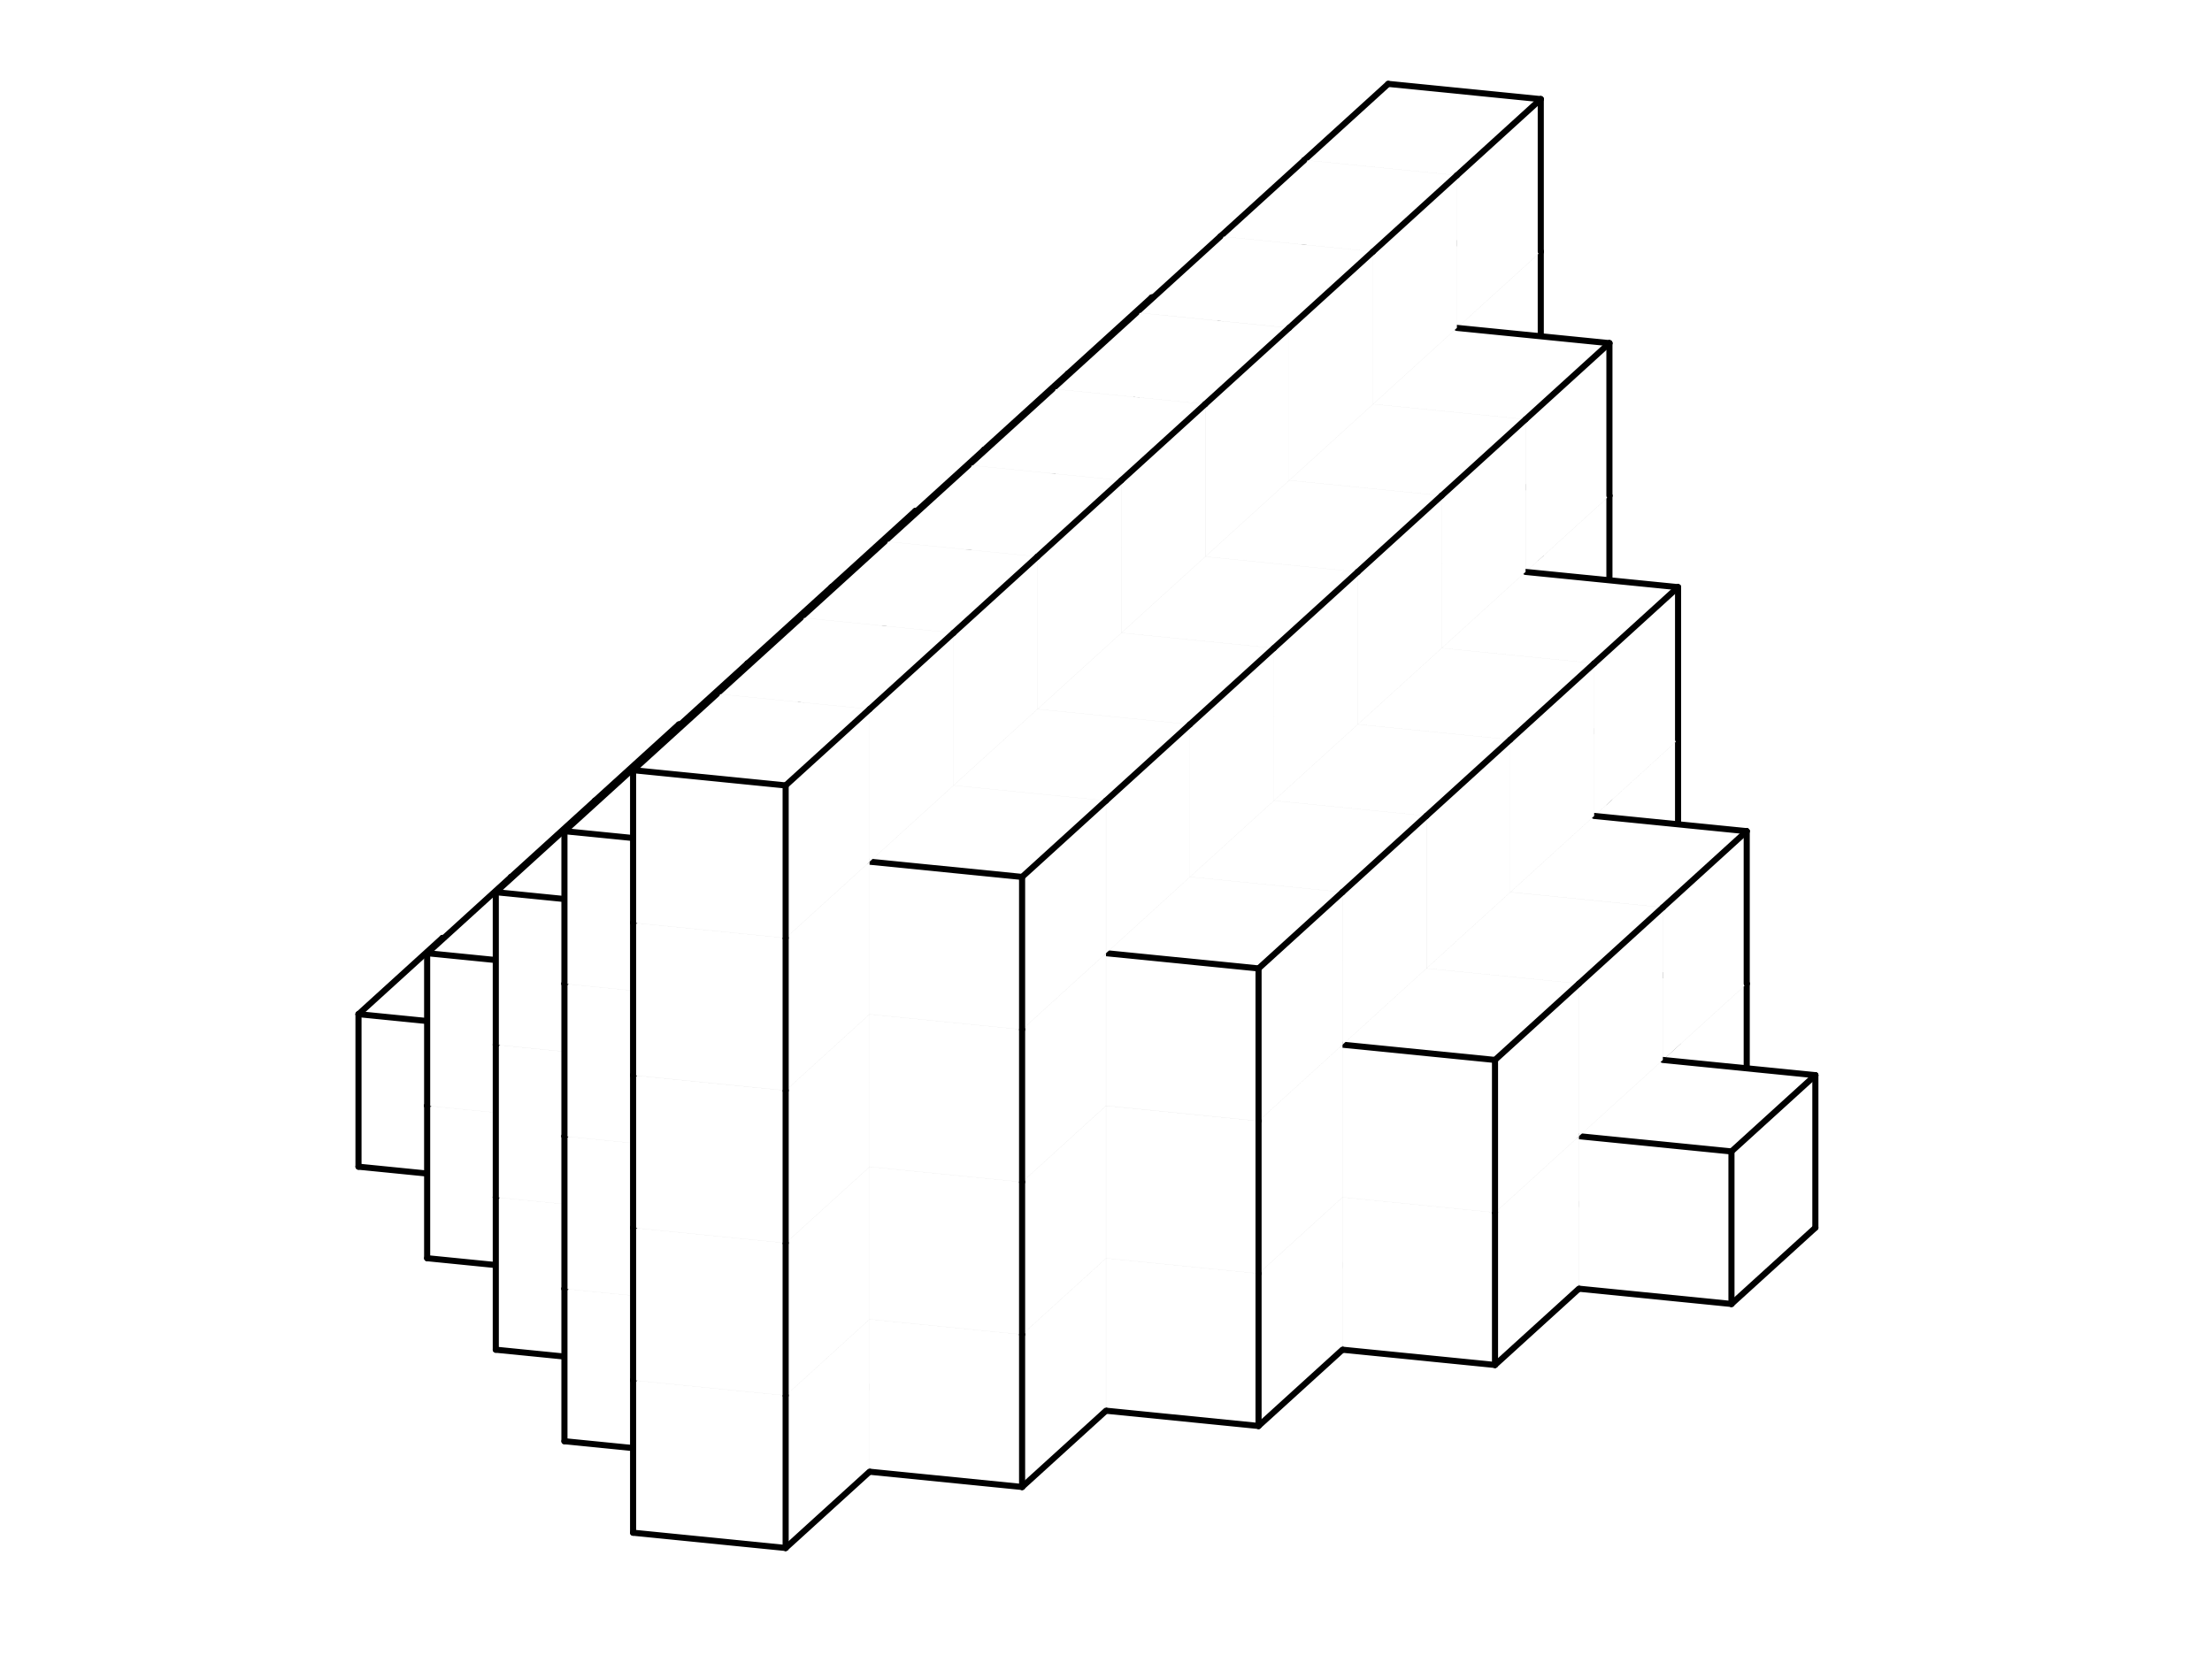 <svg version="1.1"
 xmlns="http://www.w3.org/2000/svg"
 xmlns:xlink="http://www.w3.org/1999/xlink" 
 width="145px" height="110px"
>

<!-- args used: -white -scale 0.5 -A 9 5 9:- - - - 0 - - - - - - - - 0 - - - - - - - - 0 - - - - - - - - 0 - - - - - - - - 0 - - - - - - - 0 0 0 - - - - - - 0 0 0 - - - - - - 0 0 0 - - - - - - 0 0 0 - - - - - - - 0 - - - - - - 0 0 0 0 0 - - - - 0 0 0 0 0 - - - - 0 0 0 0 0 - - - - - 0 0 0 - - - - - - - 0 - - - - - 0 0 0 0 0 0 0 - - 0 0 0 0 0 0 0 - - - 0 0 0 0 0 - - - - - 0 0 0 - - - - - - - 0 - - - - 0 0 0 0 0 0 0 0 0 - 0 0 0 0 0 0 0 - - - 0 0 0 0 0 - - - - - 0 0 0 - - - - - - - 0 - - - - - 0 0 0 0 0 0 0 - - 0 0 0 0 0 0 0 - - - 0 0 0 0 0 - - - - - 0 0 0 - - - - - - - 0 - - - - - - 0 0 0 0 0 - - - - 0 0 0 0 0 - - - - 0 0 0 0 0 - - - - - 0 0 0 - - - - - - - 0 - - - - - - - 0 0 0 - - - - - - 0 0 0 - - - - - - 0 0 0 - - - - - - 0 0 0 - - - - - - - 0 - - - - - - - - 0 - - - - - - - - 0 - - - - - - - - 0 - - - - - - - - 0 - - - - - - - - 0 - - - -  -->
<!--

Box for not set puzzle

-->
<symbol id="538d1f40-bed9-4842-be83-7c95668640b4box_-2">
<path d="M21 13 L32 3 L32 23 L21 33 Z" stroke="gray" stroke-width=".008"  fill-opacity="0" />
<path d="M21 13 L1 11 L1 31 L21 33 Z" stroke="gray" stroke-width=".008"  fill-opacity="0" />
<path d="M21 13 L1 11 L12 1 L32 3 Z" stroke="gray" stroke-width=".008"  fill-opacity="0" />
</symbol>
<!--

thicker border lines for Box

-->
<symbol id="538d1f40-bed9-4842-be83-7c95668640b4line_1">	<line x1="21" y1="13" x2="32" y2="3" style="stroke-linecap:round;stroke:black;stroke-width:.8" />	</symbol>
<symbol id="538d1f40-bed9-4842-be83-7c95668640b4line_2">	<line x1="32" y1="3" x2="32" y2="23" style="stroke-linecap:round;stroke:black;stroke-width:.8" />	</symbol>
<symbol id="538d1f40-bed9-4842-be83-7c95668640b4line_3">	<line x1="32" y1="23" x2="21" y2="33" style="stroke-linecap:round;stroke:black;stroke-width:.8" />	</symbol>
<symbol id="538d1f40-bed9-4842-be83-7c95668640b4line_4">	<line x1="21" y1="33" x2="21" y2="13" style="stroke-linecap:round;stroke:black;stroke-width:.8" />	</symbol>
<symbol id="538d1f40-bed9-4842-be83-7c95668640b4line_5">	<line x1="21" y1="13" x2="1" y2="11" style="stroke-linecap:round;stroke:black;stroke-width:.8" />	</symbol>
<symbol id="538d1f40-bed9-4842-be83-7c95668640b4line_6">	<line x1="1" y1="11" x2="1" y2="31" style="stroke-linecap:round;stroke:black;stroke-width:.8" />	</symbol>
<symbol id="538d1f40-bed9-4842-be83-7c95668640b4line_7">	<line x1="1" y1="31" x2="21" y2="33" style="stroke-linecap:round;stroke:black;stroke-width:.8" />	</symbol>
<symbol id="538d1f40-bed9-4842-be83-7c95668640b4line_8">	<line x1="1" y1="11" x2="12" y2="1" style="stroke-linecap:round;stroke:black;stroke-width:.8" />	</symbol>
<symbol id="538d1f40-bed9-4842-be83-7c95668640b4line_9">	<line x1="12" y1="1" x2="32" y2="3" style="stroke-linecap:round;stroke:black;stroke-width:.8" />	</symbol>
<!--

Box_0 2 definitions

-->
<symbol id="538d1f40-bed9-4842-be83-7c95668640b4box_0">
<path d="M21 13 L32 3 L32 23 L21 33 Z" style="fill:#FFFFFF;stroke-width:.008;stroke:lightgray" />
<path d="M21 13 L1 11 L1 31 L21 33 Z" style="fill:#FFFFFF;stroke-width:.008;stroke:lightgray" />
<path d="M21 13 L1 11 L12 1 L32 3 Z" style="fill:#FFFFFF;stroke-width:.008;stroke:lightgray" />
</symbol>


<g transform="scale(0.5) translate(2,2) " >

<use x="88" y="80" xlink:href="#origin" />
<!--

now we use the box and set it to xy position
we start to paint with boxes with y==0 first!
we define animation for a puzzle, based on puzzleNbr!

-->
<use x="168" y="88" xlink:href="#538d1f40-bed9-4842-be83-7c95668640b4box_0" />
<use x="168" y="88" xlink:href="#538d1f40-bed9-4842-be83-7c95668640b4line_2" />
<use x="168" y="88" xlink:href="#538d1f40-bed9-4842-be83-7c95668640b4line_3" />
<use x="168" y="88" xlink:href="#538d1f40-bed9-4842-be83-7c95668640b4line_6" />
<use x="168" y="88" xlink:href="#538d1f40-bed9-4842-be83-7c95668640b4line_7" />
<use x="168" y="88" xlink:href="#538d1f40-bed9-4842-be83-7c95668640b4line_8" />
<use x="168" y="88" xlink:href="#538d1f40-bed9-4842-be83-7c95668640b4line_9" />
<use x="168" y="68" xlink:href="#538d1f40-bed9-4842-be83-7c95668640b4box_0" />
<use x="168" y="68" xlink:href="#538d1f40-bed9-4842-be83-7c95668640b4line_2" />
<use x="168" y="68" xlink:href="#538d1f40-bed9-4842-be83-7c95668640b4line_6" />
<use x="168" y="68" xlink:href="#538d1f40-bed9-4842-be83-7c95668640b4line_8" />
<use x="168" y="68" xlink:href="#538d1f40-bed9-4842-be83-7c95668640b4line_9" />
<use x="168" y="48" xlink:href="#538d1f40-bed9-4842-be83-7c95668640b4box_0" />
<use x="168" y="48" xlink:href="#538d1f40-bed9-4842-be83-7c95668640b4line_2" />
<use x="168" y="48" xlink:href="#538d1f40-bed9-4842-be83-7c95668640b4line_6" />
<use x="168" y="48" xlink:href="#538d1f40-bed9-4842-be83-7c95668640b4line_8" />
<use x="168" y="48" xlink:href="#538d1f40-bed9-4842-be83-7c95668640b4line_9" />
<use x="168" y="28" xlink:href="#538d1f40-bed9-4842-be83-7c95668640b4box_0" />
<use x="168" y="28" xlink:href="#538d1f40-bed9-4842-be83-7c95668640b4line_2" />
<use x="168" y="28" xlink:href="#538d1f40-bed9-4842-be83-7c95668640b4line_6" />
<use x="168" y="28" xlink:href="#538d1f40-bed9-4842-be83-7c95668640b4line_8" />
<use x="168" y="28" xlink:href="#538d1f40-bed9-4842-be83-7c95668640b4line_9" />
<use x="168" y="8" xlink:href="#538d1f40-bed9-4842-be83-7c95668640b4box_0" />
<use x="168" y="8" xlink:href="#538d1f40-bed9-4842-be83-7c95668640b4line_1" />
<use x="168" y="8" xlink:href="#538d1f40-bed9-4842-be83-7c95668640b4line_2" />
<use x="168" y="8" xlink:href="#538d1f40-bed9-4842-be83-7c95668640b4line_6" />
<use x="168" y="8" xlink:href="#538d1f40-bed9-4842-be83-7c95668640b4line_8" />
<use x="168" y="8" xlink:href="#538d1f40-bed9-4842-be83-7c95668640b4line_9" />
<use x="137" y="96" xlink:href="#538d1f40-bed9-4842-be83-7c95668640b4box_0" />
<use x="137" y="96" xlink:href="#538d1f40-bed9-4842-be83-7c95668640b4line_2" />
<use x="137" y="96" xlink:href="#538d1f40-bed9-4842-be83-7c95668640b4line_3" />
<use x="137" y="96" xlink:href="#538d1f40-bed9-4842-be83-7c95668640b4line_6" />
<use x="137" y="96" xlink:href="#538d1f40-bed9-4842-be83-7c95668640b4line_7" />
<use x="137" y="96" xlink:href="#538d1f40-bed9-4842-be83-7c95668640b4line_8" />
<use x="137" y="96" xlink:href="#538d1f40-bed9-4842-be83-7c95668640b4line_9" />
<use x="157" y="98" xlink:href="#538d1f40-bed9-4842-be83-7c95668640b4box_0" />
<use x="157" y="98" xlink:href="#538d1f40-bed9-4842-be83-7c95668640b4line_3" />
<use x="157" y="98" xlink:href="#538d1f40-bed9-4842-be83-7c95668640b4line_7" />
<use x="177" y="100" xlink:href="#538d1f40-bed9-4842-be83-7c95668640b4box_0" />
<use x="177" y="100" xlink:href="#538d1f40-bed9-4842-be83-7c95668640b4line_2" />
<use x="177" y="100" xlink:href="#538d1f40-bed9-4842-be83-7c95668640b4line_3" />
<use x="177" y="100" xlink:href="#538d1f40-bed9-4842-be83-7c95668640b4line_7" />
<use x="177" y="100" xlink:href="#538d1f40-bed9-4842-be83-7c95668640b4line_9" />
<use x="137" y="76" xlink:href="#538d1f40-bed9-4842-be83-7c95668640b4box_0" />
<use x="137" y="76" xlink:href="#538d1f40-bed9-4842-be83-7c95668640b4line_2" />
<use x="137" y="76" xlink:href="#538d1f40-bed9-4842-be83-7c95668640b4line_6" />
<use x="137" y="76" xlink:href="#538d1f40-bed9-4842-be83-7c95668640b4line_8" />
<use x="137" y="76" xlink:href="#538d1f40-bed9-4842-be83-7c95668640b4line_9" />
<use x="157" y="78" xlink:href="#538d1f40-bed9-4842-be83-7c95668640b4box_0" />
<use x="177" y="80" xlink:href="#538d1f40-bed9-4842-be83-7c95668640b4box_0" />
<use x="177" y="80" xlink:href="#538d1f40-bed9-4842-be83-7c95668640b4line_2" />
<use x="177" y="80" xlink:href="#538d1f40-bed9-4842-be83-7c95668640b4line_9" />
<use x="137" y="56" xlink:href="#538d1f40-bed9-4842-be83-7c95668640b4box_0" />
<use x="137" y="56" xlink:href="#538d1f40-bed9-4842-be83-7c95668640b4line_2" />
<use x="137" y="56" xlink:href="#538d1f40-bed9-4842-be83-7c95668640b4line_6" />
<use x="137" y="56" xlink:href="#538d1f40-bed9-4842-be83-7c95668640b4line_8" />
<use x="137" y="56" xlink:href="#538d1f40-bed9-4842-be83-7c95668640b4line_9" />
<use x="157" y="58" xlink:href="#538d1f40-bed9-4842-be83-7c95668640b4box_0" />
<use x="177" y="60" xlink:href="#538d1f40-bed9-4842-be83-7c95668640b4box_0" />
<use x="177" y="60" xlink:href="#538d1f40-bed9-4842-be83-7c95668640b4line_2" />
<use x="177" y="60" xlink:href="#538d1f40-bed9-4842-be83-7c95668640b4line_9" />
<use x="137" y="36" xlink:href="#538d1f40-bed9-4842-be83-7c95668640b4box_0" />
<use x="137" y="36" xlink:href="#538d1f40-bed9-4842-be83-7c95668640b4line_2" />
<use x="137" y="36" xlink:href="#538d1f40-bed9-4842-be83-7c95668640b4line_6" />
<use x="137" y="36" xlink:href="#538d1f40-bed9-4842-be83-7c95668640b4line_8" />
<use x="137" y="36" xlink:href="#538d1f40-bed9-4842-be83-7c95668640b4line_9" />
<use x="157" y="38" xlink:href="#538d1f40-bed9-4842-be83-7c95668640b4box_0" />
<use x="177" y="40" xlink:href="#538d1f40-bed9-4842-be83-7c95668640b4box_0" />
<use x="177" y="40" xlink:href="#538d1f40-bed9-4842-be83-7c95668640b4line_1" />
<use x="177" y="40" xlink:href="#538d1f40-bed9-4842-be83-7c95668640b4line_2" />
<use x="177" y="40" xlink:href="#538d1f40-bed9-4842-be83-7c95668640b4line_9" />
<use x="157" y="18" xlink:href="#538d1f40-bed9-4842-be83-7c95668640b4box_0" />
<use x="157" y="18" xlink:href="#538d1f40-bed9-4842-be83-7c95668640b4line_1" />
<use x="157" y="18" xlink:href="#538d1f40-bed9-4842-be83-7c95668640b4line_6" />
<use x="157" y="18" xlink:href="#538d1f40-bed9-4842-be83-7c95668640b4line_8" />
<use x="106" y="104" xlink:href="#538d1f40-bed9-4842-be83-7c95668640b4box_0" />
<use x="106" y="104" xlink:href="#538d1f40-bed9-4842-be83-7c95668640b4line_2" />
<use x="106" y="104" xlink:href="#538d1f40-bed9-4842-be83-7c95668640b4line_3" />
<use x="106" y="104" xlink:href="#538d1f40-bed9-4842-be83-7c95668640b4line_6" />
<use x="106" y="104" xlink:href="#538d1f40-bed9-4842-be83-7c95668640b4line_7" />
<use x="106" y="104" xlink:href="#538d1f40-bed9-4842-be83-7c95668640b4line_8" />
<use x="106" y="104" xlink:href="#538d1f40-bed9-4842-be83-7c95668640b4line_9" />
<use x="126" y="106" xlink:href="#538d1f40-bed9-4842-be83-7c95668640b4box_0" />
<use x="126" y="106" xlink:href="#538d1f40-bed9-4842-be83-7c95668640b4line_3" />
<use x="126" y="106" xlink:href="#538d1f40-bed9-4842-be83-7c95668640b4line_7" />
<use x="146" y="108" xlink:href="#538d1f40-bed9-4842-be83-7c95668640b4box_0" />
<use x="146" y="108" xlink:href="#538d1f40-bed9-4842-be83-7c95668640b4line_3" />
<use x="146" y="108" xlink:href="#538d1f40-bed9-4842-be83-7c95668640b4line_7" />
<use x="166" y="110" xlink:href="#538d1f40-bed9-4842-be83-7c95668640b4box_0" />
<use x="166" y="110" xlink:href="#538d1f40-bed9-4842-be83-7c95668640b4line_3" />
<use x="166" y="110" xlink:href="#538d1f40-bed9-4842-be83-7c95668640b4line_7" />
<use x="186" y="112" xlink:href="#538d1f40-bed9-4842-be83-7c95668640b4box_0" />
<use x="186" y="112" xlink:href="#538d1f40-bed9-4842-be83-7c95668640b4line_2" />
<use x="186" y="112" xlink:href="#538d1f40-bed9-4842-be83-7c95668640b4line_3" />
<use x="186" y="112" xlink:href="#538d1f40-bed9-4842-be83-7c95668640b4line_7" />
<use x="186" y="112" xlink:href="#538d1f40-bed9-4842-be83-7c95668640b4line_9" />
<use x="106" y="84" xlink:href="#538d1f40-bed9-4842-be83-7c95668640b4box_0" />
<use x="106" y="84" xlink:href="#538d1f40-bed9-4842-be83-7c95668640b4line_2" />
<use x="106" y="84" xlink:href="#538d1f40-bed9-4842-be83-7c95668640b4line_6" />
<use x="106" y="84" xlink:href="#538d1f40-bed9-4842-be83-7c95668640b4line_8" />
<use x="106" y="84" xlink:href="#538d1f40-bed9-4842-be83-7c95668640b4line_9" />
<use x="126" y="86" xlink:href="#538d1f40-bed9-4842-be83-7c95668640b4box_0" />
<use x="146" y="88" xlink:href="#538d1f40-bed9-4842-be83-7c95668640b4box_0" />
<use x="166" y="90" xlink:href="#538d1f40-bed9-4842-be83-7c95668640b4box_0" />
<use x="186" y="92" xlink:href="#538d1f40-bed9-4842-be83-7c95668640b4box_0" />
<use x="186" y="92" xlink:href="#538d1f40-bed9-4842-be83-7c95668640b4line_2" />
<use x="186" y="92" xlink:href="#538d1f40-bed9-4842-be83-7c95668640b4line_9" />
<use x="106" y="64" xlink:href="#538d1f40-bed9-4842-be83-7c95668640b4box_0" />
<use x="106" y="64" xlink:href="#538d1f40-bed9-4842-be83-7c95668640b4line_2" />
<use x="106" y="64" xlink:href="#538d1f40-bed9-4842-be83-7c95668640b4line_6" />
<use x="106" y="64" xlink:href="#538d1f40-bed9-4842-be83-7c95668640b4line_8" />
<use x="106" y="64" xlink:href="#538d1f40-bed9-4842-be83-7c95668640b4line_9" />
<use x="126" y="66" xlink:href="#538d1f40-bed9-4842-be83-7c95668640b4box_0" />
<use x="146" y="68" xlink:href="#538d1f40-bed9-4842-be83-7c95668640b4box_0" />
<use x="166" y="70" xlink:href="#538d1f40-bed9-4842-be83-7c95668640b4box_0" />
<use x="186" y="72" xlink:href="#538d1f40-bed9-4842-be83-7c95668640b4box_0" />
<use x="186" y="72" xlink:href="#538d1f40-bed9-4842-be83-7c95668640b4line_1" />
<use x="186" y="72" xlink:href="#538d1f40-bed9-4842-be83-7c95668640b4line_2" />
<use x="186" y="72" xlink:href="#538d1f40-bed9-4842-be83-7c95668640b4line_9" />
<use x="126" y="46" xlink:href="#538d1f40-bed9-4842-be83-7c95668640b4box_0" />
<use x="126" y="46" xlink:href="#538d1f40-bed9-4842-be83-7c95668640b4line_6" />
<use x="126" y="46" xlink:href="#538d1f40-bed9-4842-be83-7c95668640b4line_8" />
<use x="146" y="48" xlink:href="#538d1f40-bed9-4842-be83-7c95668640b4box_0" />
<use x="166" y="50" xlink:href="#538d1f40-bed9-4842-be83-7c95668640b4box_0" />
<use x="166" y="50" xlink:href="#538d1f40-bed9-4842-be83-7c95668640b4line_1" />
<use x="146" y="28" xlink:href="#538d1f40-bed9-4842-be83-7c95668640b4box_0" />
<use x="146" y="28" xlink:href="#538d1f40-bed9-4842-be83-7c95668640b4line_1" />
<use x="146" y="28" xlink:href="#538d1f40-bed9-4842-be83-7c95668640b4line_6" />
<use x="146" y="28" xlink:href="#538d1f40-bed9-4842-be83-7c95668640b4line_8" />
<use x="75" y="112" xlink:href="#538d1f40-bed9-4842-be83-7c95668640b4box_0" />
<use x="75" y="112" xlink:href="#538d1f40-bed9-4842-be83-7c95668640b4line_2" />
<use x="75" y="112" xlink:href="#538d1f40-bed9-4842-be83-7c95668640b4line_3" />
<use x="75" y="112" xlink:href="#538d1f40-bed9-4842-be83-7c95668640b4line_6" />
<use x="75" y="112" xlink:href="#538d1f40-bed9-4842-be83-7c95668640b4line_7" />
<use x="75" y="112" xlink:href="#538d1f40-bed9-4842-be83-7c95668640b4line_8" />
<use x="75" y="112" xlink:href="#538d1f40-bed9-4842-be83-7c95668640b4line_9" />
<use x="95" y="114" xlink:href="#538d1f40-bed9-4842-be83-7c95668640b4box_0" />
<use x="95" y="114" xlink:href="#538d1f40-bed9-4842-be83-7c95668640b4line_3" />
<use x="95" y="114" xlink:href="#538d1f40-bed9-4842-be83-7c95668640b4line_7" />
<use x="115" y="116" xlink:href="#538d1f40-bed9-4842-be83-7c95668640b4box_0" />
<use x="115" y="116" xlink:href="#538d1f40-bed9-4842-be83-7c95668640b4line_3" />
<use x="115" y="116" xlink:href="#538d1f40-bed9-4842-be83-7c95668640b4line_7" />
<use x="135" y="118" xlink:href="#538d1f40-bed9-4842-be83-7c95668640b4box_0" />
<use x="135" y="118" xlink:href="#538d1f40-bed9-4842-be83-7c95668640b4line_3" />
<use x="135" y="118" xlink:href="#538d1f40-bed9-4842-be83-7c95668640b4line_7" />
<use x="155" y="120" xlink:href="#538d1f40-bed9-4842-be83-7c95668640b4box_0" />
<use x="155" y="120" xlink:href="#538d1f40-bed9-4842-be83-7c95668640b4line_3" />
<use x="155" y="120" xlink:href="#538d1f40-bed9-4842-be83-7c95668640b4line_7" />
<use x="175" y="122" xlink:href="#538d1f40-bed9-4842-be83-7c95668640b4box_0" />
<use x="175" y="122" xlink:href="#538d1f40-bed9-4842-be83-7c95668640b4line_3" />
<use x="175" y="122" xlink:href="#538d1f40-bed9-4842-be83-7c95668640b4line_7" />
<use x="195" y="124" xlink:href="#538d1f40-bed9-4842-be83-7c95668640b4box_0" />
<use x="195" y="124" xlink:href="#538d1f40-bed9-4842-be83-7c95668640b4line_2" />
<use x="195" y="124" xlink:href="#538d1f40-bed9-4842-be83-7c95668640b4line_3" />
<use x="195" y="124" xlink:href="#538d1f40-bed9-4842-be83-7c95668640b4line_7" />
<use x="195" y="124" xlink:href="#538d1f40-bed9-4842-be83-7c95668640b4line_9" />
<use x="75" y="92" xlink:href="#538d1f40-bed9-4842-be83-7c95668640b4box_0" />
<use x="75" y="92" xlink:href="#538d1f40-bed9-4842-be83-7c95668640b4line_2" />
<use x="75" y="92" xlink:href="#538d1f40-bed9-4842-be83-7c95668640b4line_6" />
<use x="75" y="92" xlink:href="#538d1f40-bed9-4842-be83-7c95668640b4line_8" />
<use x="75" y="92" xlink:href="#538d1f40-bed9-4842-be83-7c95668640b4line_9" />
<use x="95" y="94" xlink:href="#538d1f40-bed9-4842-be83-7c95668640b4box_0" />
<use x="115" y="96" xlink:href="#538d1f40-bed9-4842-be83-7c95668640b4box_0" />
<use x="135" y="98" xlink:href="#538d1f40-bed9-4842-be83-7c95668640b4box_0" />
<use x="155" y="100" xlink:href="#538d1f40-bed9-4842-be83-7c95668640b4box_0" />
<use x="175" y="102" xlink:href="#538d1f40-bed9-4842-be83-7c95668640b4box_0" />
<use x="195" y="104" xlink:href="#538d1f40-bed9-4842-be83-7c95668640b4box_0" />
<use x="195" y="104" xlink:href="#538d1f40-bed9-4842-be83-7c95668640b4line_1" />
<use x="195" y="104" xlink:href="#538d1f40-bed9-4842-be83-7c95668640b4line_2" />
<use x="195" y="104" xlink:href="#538d1f40-bed9-4842-be83-7c95668640b4line_9" />
<use x="95" y="74" xlink:href="#538d1f40-bed9-4842-be83-7c95668640b4box_0" />
<use x="95" y="74" xlink:href="#538d1f40-bed9-4842-be83-7c95668640b4line_6" />
<use x="95" y="74" xlink:href="#538d1f40-bed9-4842-be83-7c95668640b4line_8" />
<use x="115" y="76" xlink:href="#538d1f40-bed9-4842-be83-7c95668640b4box_0" />
<use x="135" y="78" xlink:href="#538d1f40-bed9-4842-be83-7c95668640b4box_0" />
<use x="155" y="80" xlink:href="#538d1f40-bed9-4842-be83-7c95668640b4box_0" />
<use x="175" y="82" xlink:href="#538d1f40-bed9-4842-be83-7c95668640b4box_0" />
<use x="175" y="82" xlink:href="#538d1f40-bed9-4842-be83-7c95668640b4line_1" />
<use x="115" y="56" xlink:href="#538d1f40-bed9-4842-be83-7c95668640b4box_0" />
<use x="115" y="56" xlink:href="#538d1f40-bed9-4842-be83-7c95668640b4line_6" />
<use x="115" y="56" xlink:href="#538d1f40-bed9-4842-be83-7c95668640b4line_8" />
<use x="135" y="58" xlink:href="#538d1f40-bed9-4842-be83-7c95668640b4box_0" />
<use x="155" y="60" xlink:href="#538d1f40-bed9-4842-be83-7c95668640b4box_0" />
<use x="155" y="60" xlink:href="#538d1f40-bed9-4842-be83-7c95668640b4line_1" />
<use x="135" y="38" xlink:href="#538d1f40-bed9-4842-be83-7c95668640b4box_0" />
<use x="135" y="38" xlink:href="#538d1f40-bed9-4842-be83-7c95668640b4line_1" />
<use x="135" y="38" xlink:href="#538d1f40-bed9-4842-be83-7c95668640b4line_6" />
<use x="135" y="38" xlink:href="#538d1f40-bed9-4842-be83-7c95668640b4line_8" />
<use x="44" y="120" xlink:href="#538d1f40-bed9-4842-be83-7c95668640b4box_0" />
<use x="44" y="120" xlink:href="#538d1f40-bed9-4842-be83-7c95668640b4line_2" />
<use x="44" y="120" xlink:href="#538d1f40-bed9-4842-be83-7c95668640b4line_3" />
<use x="44" y="120" xlink:href="#538d1f40-bed9-4842-be83-7c95668640b4line_5" />
<use x="44" y="120" xlink:href="#538d1f40-bed9-4842-be83-7c95668640b4line_6" />
<use x="44" y="120" xlink:href="#538d1f40-bed9-4842-be83-7c95668640b4line_7" />
<use x="44" y="120" xlink:href="#538d1f40-bed9-4842-be83-7c95668640b4line_8" />
<use x="44" y="120" xlink:href="#538d1f40-bed9-4842-be83-7c95668640b4line_9" />
<use x="64" y="122" xlink:href="#538d1f40-bed9-4842-be83-7c95668640b4box_0" />
<use x="64" y="122" xlink:href="#538d1f40-bed9-4842-be83-7c95668640b4line_3" />
<use x="64" y="122" xlink:href="#538d1f40-bed9-4842-be83-7c95668640b4line_7" />
<use x="84" y="124" xlink:href="#538d1f40-bed9-4842-be83-7c95668640b4box_0" />
<use x="84" y="124" xlink:href="#538d1f40-bed9-4842-be83-7c95668640b4line_3" />
<use x="84" y="124" xlink:href="#538d1f40-bed9-4842-be83-7c95668640b4line_7" />
<use x="104" y="126" xlink:href="#538d1f40-bed9-4842-be83-7c95668640b4box_0" />
<use x="104" y="126" xlink:href="#538d1f40-bed9-4842-be83-7c95668640b4line_3" />
<use x="104" y="126" xlink:href="#538d1f40-bed9-4842-be83-7c95668640b4line_7" />
<use x="124" y="128" xlink:href="#538d1f40-bed9-4842-be83-7c95668640b4box_0" />
<use x="124" y="128" xlink:href="#538d1f40-bed9-4842-be83-7c95668640b4line_3" />
<use x="124" y="128" xlink:href="#538d1f40-bed9-4842-be83-7c95668640b4line_7" />
<use x="144" y="130" xlink:href="#538d1f40-bed9-4842-be83-7c95668640b4box_0" />
<use x="144" y="130" xlink:href="#538d1f40-bed9-4842-be83-7c95668640b4line_3" />
<use x="144" y="130" xlink:href="#538d1f40-bed9-4842-be83-7c95668640b4line_7" />
<use x="164" y="132" xlink:href="#538d1f40-bed9-4842-be83-7c95668640b4box_0" />
<use x="164" y="132" xlink:href="#538d1f40-bed9-4842-be83-7c95668640b4line_3" />
<use x="164" y="132" xlink:href="#538d1f40-bed9-4842-be83-7c95668640b4line_7" />
<use x="184" y="134" xlink:href="#538d1f40-bed9-4842-be83-7c95668640b4box_0" />
<use x="184" y="134" xlink:href="#538d1f40-bed9-4842-be83-7c95668640b4line_3" />
<use x="184" y="134" xlink:href="#538d1f40-bed9-4842-be83-7c95668640b4line_7" />
<use x="204" y="136" xlink:href="#538d1f40-bed9-4842-be83-7c95668640b4box_0" />
<use x="204" y="136" xlink:href="#538d1f40-bed9-4842-be83-7c95668640b4line_1" />
<use x="204" y="136" xlink:href="#538d1f40-bed9-4842-be83-7c95668640b4line_2" />
<use x="204" y="136" xlink:href="#538d1f40-bed9-4842-be83-7c95668640b4line_3" />
<use x="204" y="136" xlink:href="#538d1f40-bed9-4842-be83-7c95668640b4line_4" />
<use x="204" y="136" xlink:href="#538d1f40-bed9-4842-be83-7c95668640b4line_5" />
<use x="204" y="136" xlink:href="#538d1f40-bed9-4842-be83-7c95668640b4line_7" />
<use x="204" y="136" xlink:href="#538d1f40-bed9-4842-be83-7c95668640b4line_9" />
<use x="64" y="102" xlink:href="#538d1f40-bed9-4842-be83-7c95668640b4box_0" />
<use x="64" y="102" xlink:href="#538d1f40-bed9-4842-be83-7c95668640b4line_6" />
<use x="64" y="102" xlink:href="#538d1f40-bed9-4842-be83-7c95668640b4line_8" />
<use x="84" y="104" xlink:href="#538d1f40-bed9-4842-be83-7c95668640b4box_0" />
<use x="104" y="106" xlink:href="#538d1f40-bed9-4842-be83-7c95668640b4box_0" />
<use x="124" y="108" xlink:href="#538d1f40-bed9-4842-be83-7c95668640b4box_0" />
<use x="144" y="110" xlink:href="#538d1f40-bed9-4842-be83-7c95668640b4box_0" />
<use x="164" y="112" xlink:href="#538d1f40-bed9-4842-be83-7c95668640b4box_0" />
<use x="184" y="114" xlink:href="#538d1f40-bed9-4842-be83-7c95668640b4box_0" />
<use x="184" y="114" xlink:href="#538d1f40-bed9-4842-be83-7c95668640b4line_1" />
<use x="84" y="84" xlink:href="#538d1f40-bed9-4842-be83-7c95668640b4box_0" />
<use x="84" y="84" xlink:href="#538d1f40-bed9-4842-be83-7c95668640b4line_6" />
<use x="84" y="84" xlink:href="#538d1f40-bed9-4842-be83-7c95668640b4line_8" />
<use x="104" y="86" xlink:href="#538d1f40-bed9-4842-be83-7c95668640b4box_0" />
<use x="124" y="88" xlink:href="#538d1f40-bed9-4842-be83-7c95668640b4box_0" />
<use x="144" y="90" xlink:href="#538d1f40-bed9-4842-be83-7c95668640b4box_0" />
<use x="164" y="92" xlink:href="#538d1f40-bed9-4842-be83-7c95668640b4box_0" />
<use x="164" y="92" xlink:href="#538d1f40-bed9-4842-be83-7c95668640b4line_1" />
<use x="104" y="66" xlink:href="#538d1f40-bed9-4842-be83-7c95668640b4box_0" />
<use x="104" y="66" xlink:href="#538d1f40-bed9-4842-be83-7c95668640b4line_6" />
<use x="104" y="66" xlink:href="#538d1f40-bed9-4842-be83-7c95668640b4line_8" />
<use x="124" y="68" xlink:href="#538d1f40-bed9-4842-be83-7c95668640b4box_0" />
<use x="144" y="70" xlink:href="#538d1f40-bed9-4842-be83-7c95668640b4box_0" />
<use x="144" y="70" xlink:href="#538d1f40-bed9-4842-be83-7c95668640b4line_1" />
<use x="124" y="48" xlink:href="#538d1f40-bed9-4842-be83-7c95668640b4box_0" />
<use x="124" y="48" xlink:href="#538d1f40-bed9-4842-be83-7c95668640b4line_1" />
<use x="124" y="48" xlink:href="#538d1f40-bed9-4842-be83-7c95668640b4line_6" />
<use x="124" y="48" xlink:href="#538d1f40-bed9-4842-be83-7c95668640b4line_8" />
<use x="53" y="132" xlink:href="#538d1f40-bed9-4842-be83-7c95668640b4box_0" />
<use x="53" y="132" xlink:href="#538d1f40-bed9-4842-be83-7c95668640b4line_3" />
<use x="53" y="132" xlink:href="#538d1f40-bed9-4842-be83-7c95668640b4line_6" />
<use x="53" y="132" xlink:href="#538d1f40-bed9-4842-be83-7c95668640b4line_7" />
<use x="53" y="132" xlink:href="#538d1f40-bed9-4842-be83-7c95668640b4line_8" />
<use x="73" y="134" xlink:href="#538d1f40-bed9-4842-be83-7c95668640b4box_0" />
<use x="73" y="134" xlink:href="#538d1f40-bed9-4842-be83-7c95668640b4line_3" />
<use x="73" y="134" xlink:href="#538d1f40-bed9-4842-be83-7c95668640b4line_7" />
<use x="93" y="136" xlink:href="#538d1f40-bed9-4842-be83-7c95668640b4box_0" />
<use x="93" y="136" xlink:href="#538d1f40-bed9-4842-be83-7c95668640b4line_3" />
<use x="93" y="136" xlink:href="#538d1f40-bed9-4842-be83-7c95668640b4line_7" />
<use x="113" y="138" xlink:href="#538d1f40-bed9-4842-be83-7c95668640b4box_0" />
<use x="113" y="138" xlink:href="#538d1f40-bed9-4842-be83-7c95668640b4line_3" />
<use x="113" y="138" xlink:href="#538d1f40-bed9-4842-be83-7c95668640b4line_7" />
<use x="133" y="140" xlink:href="#538d1f40-bed9-4842-be83-7c95668640b4box_0" />
<use x="133" y="140" xlink:href="#538d1f40-bed9-4842-be83-7c95668640b4line_3" />
<use x="133" y="140" xlink:href="#538d1f40-bed9-4842-be83-7c95668640b4line_7" />
<use x="153" y="142" xlink:href="#538d1f40-bed9-4842-be83-7c95668640b4box_0" />
<use x="153" y="142" xlink:href="#538d1f40-bed9-4842-be83-7c95668640b4line_3" />
<use x="153" y="142" xlink:href="#538d1f40-bed9-4842-be83-7c95668640b4line_7" />
<use x="173" y="144" xlink:href="#538d1f40-bed9-4842-be83-7c95668640b4box_0" />
<use x="173" y="144" xlink:href="#538d1f40-bed9-4842-be83-7c95668640b4line_3" />
<use x="173" y="144" xlink:href="#538d1f40-bed9-4842-be83-7c95668640b4line_4" />
<use x="173" y="144" xlink:href="#538d1f40-bed9-4842-be83-7c95668640b4line_7" />
<use x="53" y="112" xlink:href="#538d1f40-bed9-4842-be83-7c95668640b4box_0" />
<use x="53" y="112" xlink:href="#538d1f40-bed9-4842-be83-7c95668640b4line_5" />
<use x="53" y="112" xlink:href="#538d1f40-bed9-4842-be83-7c95668640b4line_6" />
<use x="53" y="112" xlink:href="#538d1f40-bed9-4842-be83-7c95668640b4line_8" />
<use x="73" y="114" xlink:href="#538d1f40-bed9-4842-be83-7c95668640b4box_0" />
<use x="93" y="116" xlink:href="#538d1f40-bed9-4842-be83-7c95668640b4box_0" />
<use x="113" y="118" xlink:href="#538d1f40-bed9-4842-be83-7c95668640b4box_0" />
<use x="133" y="120" xlink:href="#538d1f40-bed9-4842-be83-7c95668640b4box_0" />
<use x="153" y="122" xlink:href="#538d1f40-bed9-4842-be83-7c95668640b4box_0" />
<use x="173" y="124" xlink:href="#538d1f40-bed9-4842-be83-7c95668640b4box_0" />
<use x="173" y="124" xlink:href="#538d1f40-bed9-4842-be83-7c95668640b4line_1" />
<use x="173" y="124" xlink:href="#538d1f40-bed9-4842-be83-7c95668640b4line_4" />
<use x="173" y="124" xlink:href="#538d1f40-bed9-4842-be83-7c95668640b4line_5" />
<use x="73" y="94" xlink:href="#538d1f40-bed9-4842-be83-7c95668640b4box_0" />
<use x="73" y="94" xlink:href="#538d1f40-bed9-4842-be83-7c95668640b4line_6" />
<use x="73" y="94" xlink:href="#538d1f40-bed9-4842-be83-7c95668640b4line_8" />
<use x="93" y="96" xlink:href="#538d1f40-bed9-4842-be83-7c95668640b4box_0" />
<use x="113" y="98" xlink:href="#538d1f40-bed9-4842-be83-7c95668640b4box_0" />
<use x="133" y="100" xlink:href="#538d1f40-bed9-4842-be83-7c95668640b4box_0" />
<use x="153" y="102" xlink:href="#538d1f40-bed9-4842-be83-7c95668640b4box_0" />
<use x="153" y="102" xlink:href="#538d1f40-bed9-4842-be83-7c95668640b4line_1" />
<use x="93" y="76" xlink:href="#538d1f40-bed9-4842-be83-7c95668640b4box_0" />
<use x="93" y="76" xlink:href="#538d1f40-bed9-4842-be83-7c95668640b4line_6" />
<use x="93" y="76" xlink:href="#538d1f40-bed9-4842-be83-7c95668640b4line_8" />
<use x="113" y="78" xlink:href="#538d1f40-bed9-4842-be83-7c95668640b4box_0" />
<use x="133" y="80" xlink:href="#538d1f40-bed9-4842-be83-7c95668640b4box_0" />
<use x="133" y="80" xlink:href="#538d1f40-bed9-4842-be83-7c95668640b4line_1" />
<use x="113" y="58" xlink:href="#538d1f40-bed9-4842-be83-7c95668640b4box_0" />
<use x="113" y="58" xlink:href="#538d1f40-bed9-4842-be83-7c95668640b4line_1" />
<use x="113" y="58" xlink:href="#538d1f40-bed9-4842-be83-7c95668640b4line_6" />
<use x="113" y="58" xlink:href="#538d1f40-bed9-4842-be83-7c95668640b4line_8" />
<use x="62" y="144" xlink:href="#538d1f40-bed9-4842-be83-7c95668640b4box_0" />
<use x="62" y="144" xlink:href="#538d1f40-bed9-4842-be83-7c95668640b4line_3" />
<use x="62" y="144" xlink:href="#538d1f40-bed9-4842-be83-7c95668640b4line_6" />
<use x="62" y="144" xlink:href="#538d1f40-bed9-4842-be83-7c95668640b4line_7" />
<use x="62" y="144" xlink:href="#538d1f40-bed9-4842-be83-7c95668640b4line_8" />
<use x="82" y="146" xlink:href="#538d1f40-bed9-4842-be83-7c95668640b4box_0" />
<use x="82" y="146" xlink:href="#538d1f40-bed9-4842-be83-7c95668640b4line_3" />
<use x="82" y="146" xlink:href="#538d1f40-bed9-4842-be83-7c95668640b4line_7" />
<use x="102" y="148" xlink:href="#538d1f40-bed9-4842-be83-7c95668640b4box_0" />
<use x="102" y="148" xlink:href="#538d1f40-bed9-4842-be83-7c95668640b4line_3" />
<use x="102" y="148" xlink:href="#538d1f40-bed9-4842-be83-7c95668640b4line_7" />
<use x="122" y="150" xlink:href="#538d1f40-bed9-4842-be83-7c95668640b4box_0" />
<use x="122" y="150" xlink:href="#538d1f40-bed9-4842-be83-7c95668640b4line_3" />
<use x="122" y="150" xlink:href="#538d1f40-bed9-4842-be83-7c95668640b4line_7" />
<use x="142" y="152" xlink:href="#538d1f40-bed9-4842-be83-7c95668640b4box_0" />
<use x="142" y="152" xlink:href="#538d1f40-bed9-4842-be83-7c95668640b4line_3" />
<use x="142" y="152" xlink:href="#538d1f40-bed9-4842-be83-7c95668640b4line_4" />
<use x="142" y="152" xlink:href="#538d1f40-bed9-4842-be83-7c95668640b4line_7" />
<use x="62" y="124" xlink:href="#538d1f40-bed9-4842-be83-7c95668640b4box_0" />
<use x="62" y="124" xlink:href="#538d1f40-bed9-4842-be83-7c95668640b4line_6" />
<use x="62" y="124" xlink:href="#538d1f40-bed9-4842-be83-7c95668640b4line_8" />
<use x="82" y="126" xlink:href="#538d1f40-bed9-4842-be83-7c95668640b4box_0" />
<use x="102" y="128" xlink:href="#538d1f40-bed9-4842-be83-7c95668640b4box_0" />
<use x="122" y="130" xlink:href="#538d1f40-bed9-4842-be83-7c95668640b4box_0" />
<use x="142" y="132" xlink:href="#538d1f40-bed9-4842-be83-7c95668640b4box_0" />
<use x="142" y="132" xlink:href="#538d1f40-bed9-4842-be83-7c95668640b4line_4" />
<use x="62" y="104" xlink:href="#538d1f40-bed9-4842-be83-7c95668640b4box_0" />
<use x="62" y="104" xlink:href="#538d1f40-bed9-4842-be83-7c95668640b4line_5" />
<use x="62" y="104" xlink:href="#538d1f40-bed9-4842-be83-7c95668640b4line_6" />
<use x="62" y="104" xlink:href="#538d1f40-bed9-4842-be83-7c95668640b4line_8" />
<use x="82" y="106" xlink:href="#538d1f40-bed9-4842-be83-7c95668640b4box_0" />
<use x="102" y="108" xlink:href="#538d1f40-bed9-4842-be83-7c95668640b4box_0" />
<use x="122" y="110" xlink:href="#538d1f40-bed9-4842-be83-7c95668640b4box_0" />
<use x="142" y="112" xlink:href="#538d1f40-bed9-4842-be83-7c95668640b4box_0" />
<use x="142" y="112" xlink:href="#538d1f40-bed9-4842-be83-7c95668640b4line_1" />
<use x="142" y="112" xlink:href="#538d1f40-bed9-4842-be83-7c95668640b4line_4" />
<use x="142" y="112" xlink:href="#538d1f40-bed9-4842-be83-7c95668640b4line_5" />
<use x="82" y="86" xlink:href="#538d1f40-bed9-4842-be83-7c95668640b4box_0" />
<use x="82" y="86" xlink:href="#538d1f40-bed9-4842-be83-7c95668640b4line_6" />
<use x="82" y="86" xlink:href="#538d1f40-bed9-4842-be83-7c95668640b4line_8" />
<use x="102" y="88" xlink:href="#538d1f40-bed9-4842-be83-7c95668640b4box_0" />
<use x="122" y="90" xlink:href="#538d1f40-bed9-4842-be83-7c95668640b4box_0" />
<use x="122" y="90" xlink:href="#538d1f40-bed9-4842-be83-7c95668640b4line_1" />
<use x="102" y="68" xlink:href="#538d1f40-bed9-4842-be83-7c95668640b4box_0" />
<use x="102" y="68" xlink:href="#538d1f40-bed9-4842-be83-7c95668640b4line_1" />
<use x="102" y="68" xlink:href="#538d1f40-bed9-4842-be83-7c95668640b4line_6" />
<use x="102" y="68" xlink:href="#538d1f40-bed9-4842-be83-7c95668640b4line_8" />
<use x="71" y="156" xlink:href="#538d1f40-bed9-4842-be83-7c95668640b4box_0" />
<use x="71" y="156" xlink:href="#538d1f40-bed9-4842-be83-7c95668640b4line_3" />
<use x="71" y="156" xlink:href="#538d1f40-bed9-4842-be83-7c95668640b4line_6" />
<use x="71" y="156" xlink:href="#538d1f40-bed9-4842-be83-7c95668640b4line_7" />
<use x="71" y="156" xlink:href="#538d1f40-bed9-4842-be83-7c95668640b4line_8" />
<use x="91" y="158" xlink:href="#538d1f40-bed9-4842-be83-7c95668640b4box_0" />
<use x="91" y="158" xlink:href="#538d1f40-bed9-4842-be83-7c95668640b4line_3" />
<use x="91" y="158" xlink:href="#538d1f40-bed9-4842-be83-7c95668640b4line_7" />
<use x="111" y="160" xlink:href="#538d1f40-bed9-4842-be83-7c95668640b4box_0" />
<use x="111" y="160" xlink:href="#538d1f40-bed9-4842-be83-7c95668640b4line_3" />
<use x="111" y="160" xlink:href="#538d1f40-bed9-4842-be83-7c95668640b4line_4" />
<use x="111" y="160" xlink:href="#538d1f40-bed9-4842-be83-7c95668640b4line_7" />
<use x="71" y="136" xlink:href="#538d1f40-bed9-4842-be83-7c95668640b4box_0" />
<use x="71" y="136" xlink:href="#538d1f40-bed9-4842-be83-7c95668640b4line_6" />
<use x="71" y="136" xlink:href="#538d1f40-bed9-4842-be83-7c95668640b4line_8" />
<use x="91" y="138" xlink:href="#538d1f40-bed9-4842-be83-7c95668640b4box_0" />
<use x="111" y="140" xlink:href="#538d1f40-bed9-4842-be83-7c95668640b4box_0" />
<use x="111" y="140" xlink:href="#538d1f40-bed9-4842-be83-7c95668640b4line_4" />
<use x="71" y="116" xlink:href="#538d1f40-bed9-4842-be83-7c95668640b4box_0" />
<use x="71" y="116" xlink:href="#538d1f40-bed9-4842-be83-7c95668640b4line_6" />
<use x="71" y="116" xlink:href="#538d1f40-bed9-4842-be83-7c95668640b4line_8" />
<use x="91" y="118" xlink:href="#538d1f40-bed9-4842-be83-7c95668640b4box_0" />
<use x="111" y="120" xlink:href="#538d1f40-bed9-4842-be83-7c95668640b4box_0" />
<use x="111" y="120" xlink:href="#538d1f40-bed9-4842-be83-7c95668640b4line_4" />
<use x="71" y="96" xlink:href="#538d1f40-bed9-4842-be83-7c95668640b4box_0" />
<use x="71" y="96" xlink:href="#538d1f40-bed9-4842-be83-7c95668640b4line_5" />
<use x="71" y="96" xlink:href="#538d1f40-bed9-4842-be83-7c95668640b4line_6" />
<use x="71" y="96" xlink:href="#538d1f40-bed9-4842-be83-7c95668640b4line_8" />
<use x="91" y="98" xlink:href="#538d1f40-bed9-4842-be83-7c95668640b4box_0" />
<use x="111" y="100" xlink:href="#538d1f40-bed9-4842-be83-7c95668640b4box_0" />
<use x="111" y="100" xlink:href="#538d1f40-bed9-4842-be83-7c95668640b4line_1" />
<use x="111" y="100" xlink:href="#538d1f40-bed9-4842-be83-7c95668640b4line_4" />
<use x="111" y="100" xlink:href="#538d1f40-bed9-4842-be83-7c95668640b4line_5" />
<use x="91" y="78" xlink:href="#538d1f40-bed9-4842-be83-7c95668640b4box_0" />
<use x="91" y="78" xlink:href="#538d1f40-bed9-4842-be83-7c95668640b4line_1" />
<use x="91" y="78" xlink:href="#538d1f40-bed9-4842-be83-7c95668640b4line_6" />
<use x="91" y="78" xlink:href="#538d1f40-bed9-4842-be83-7c95668640b4line_8" />
<use x="80" y="168" xlink:href="#538d1f40-bed9-4842-be83-7c95668640b4box_0" />
<use x="80" y="168" xlink:href="#538d1f40-bed9-4842-be83-7c95668640b4line_3" />
<use x="80" y="168" xlink:href="#538d1f40-bed9-4842-be83-7c95668640b4line_4" />
<use x="80" y="168" xlink:href="#538d1f40-bed9-4842-be83-7c95668640b4line_6" />
<use x="80" y="168" xlink:href="#538d1f40-bed9-4842-be83-7c95668640b4line_7" />
<use x="80" y="168" xlink:href="#538d1f40-bed9-4842-be83-7c95668640b4line_8" />
<use x="80" y="148" xlink:href="#538d1f40-bed9-4842-be83-7c95668640b4box_0" />
<use x="80" y="148" xlink:href="#538d1f40-bed9-4842-be83-7c95668640b4line_4" />
<use x="80" y="148" xlink:href="#538d1f40-bed9-4842-be83-7c95668640b4line_6" />
<use x="80" y="148" xlink:href="#538d1f40-bed9-4842-be83-7c95668640b4line_8" />
<use x="80" y="128" xlink:href="#538d1f40-bed9-4842-be83-7c95668640b4box_0" />
<use x="80" y="128" xlink:href="#538d1f40-bed9-4842-be83-7c95668640b4line_4" />
<use x="80" y="128" xlink:href="#538d1f40-bed9-4842-be83-7c95668640b4line_6" />
<use x="80" y="128" xlink:href="#538d1f40-bed9-4842-be83-7c95668640b4line_8" />
<use x="80" y="108" xlink:href="#538d1f40-bed9-4842-be83-7c95668640b4box_0" />
<use x="80" y="108" xlink:href="#538d1f40-bed9-4842-be83-7c95668640b4line_4" />
<use x="80" y="108" xlink:href="#538d1f40-bed9-4842-be83-7c95668640b4line_6" />
<use x="80" y="108" xlink:href="#538d1f40-bed9-4842-be83-7c95668640b4line_8" />
<use x="80" y="88" xlink:href="#538d1f40-bed9-4842-be83-7c95668640b4box_0" />
<use x="80" y="88" xlink:href="#538d1f40-bed9-4842-be83-7c95668640b4line_1" />
<use x="80" y="88" xlink:href="#538d1f40-bed9-4842-be83-7c95668640b4line_4" />
<use x="80" y="88" xlink:href="#538d1f40-bed9-4842-be83-7c95668640b4line_5" />
<use x="80" y="88" xlink:href="#538d1f40-bed9-4842-be83-7c95668640b4line_6" />
<use x="80" y="88" xlink:href="#538d1f40-bed9-4842-be83-7c95668640b4line_8" />

</g>
<g transform="scale(0.5) translate(2,2) " >

</g>
</svg>

